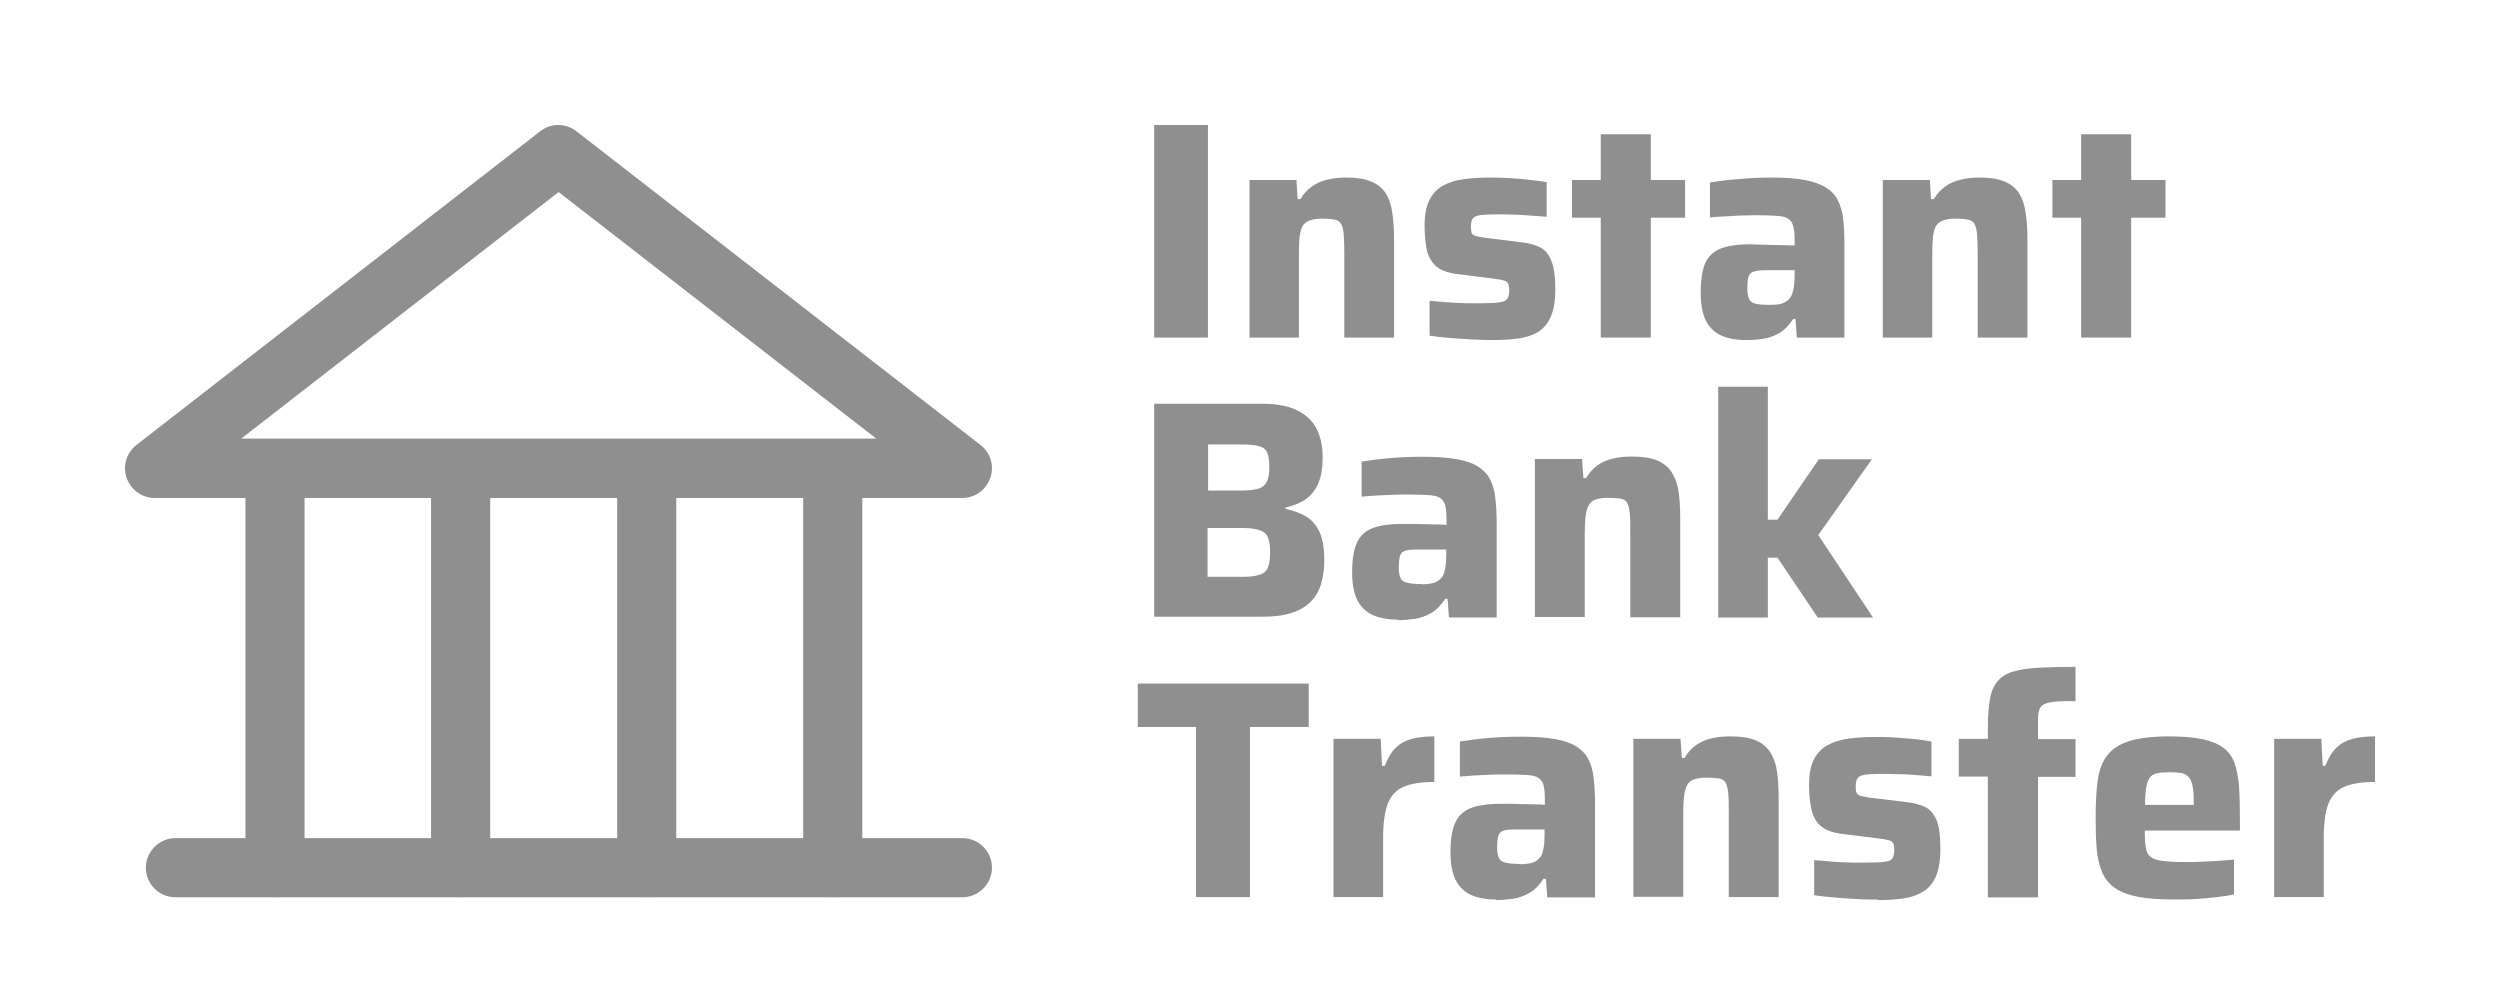 <?xml version="1.0" encoding="UTF-8"?> <svg xmlns="http://www.w3.org/2000/svg" width="80" height="32" viewBox="0 0 80 32" fill="none"><path fill-rule="evenodd" clip-rule="evenodd" d="M27.594 15.936H30.789C31.199 15.936 31.556 15.677 31.69 15.293C31.824 14.91 31.699 14.49 31.378 14.24L18.446 4.201C18.107 3.933 17.625 3.933 17.286 4.201L4.364 14.24C4.052 14.481 3.918 14.91 4.052 15.293C4.186 15.677 4.551 15.936 4.953 15.936H7.854V26.82H5.613C5.095 26.82 4.667 27.249 4.667 27.766C4.667 28.284 5.086 28.712 5.613 28.712H8.711C8.74 28.715 8.77 28.716 8.8 28.716C8.83 28.716 8.86 28.715 8.889 28.712H14.651C14.68 28.715 14.71 28.716 14.74 28.716C14.77 28.716 14.8 28.715 14.829 28.712H20.605C20.635 28.715 20.665 28.716 20.695 28.716C20.725 28.716 20.754 28.715 20.784 28.712H26.558C26.588 28.715 26.617 28.716 26.648 28.716C26.678 28.716 26.707 28.715 26.737 28.712H30.797C31.315 28.712 31.743 28.284 31.743 27.766C31.743 27.249 31.323 26.82 30.797 26.82H27.594V15.936ZM13.794 15.936H9.746V26.82H13.794V15.936ZM15.686 15.936H19.749V26.82H15.686V15.936ZM25.702 15.936H21.641V26.82H25.702V15.936ZM7.72 14.035H28.04L17.875 6.146L7.72 14.035Z" fill="#8F8F8F"></path><path d="M54.983 12.376V19.761H56.571V17.846H56.881L58.167 19.761H59.936L58.184 17.121L59.901 14.697H58.201L56.881 16.629H56.571V12.376H54.983Z" fill="#8F8F8F"></path><path fill-rule="evenodd" clip-rule="evenodd" d="M36.934 19.752V12.919H40.376C40.816 12.919 41.178 12.979 41.463 13.109C41.748 13.238 41.964 13.428 42.11 13.678C42.248 13.937 42.326 14.256 42.326 14.636C42.326 14.955 42.283 15.223 42.197 15.438C42.11 15.654 41.981 15.827 41.808 15.956C41.636 16.085 41.411 16.18 41.135 16.241V16.284C41.429 16.344 41.662 16.439 41.843 16.56C42.024 16.681 42.162 16.862 42.248 17.078C42.335 17.302 42.378 17.587 42.378 17.923C42.378 18.208 42.343 18.467 42.274 18.691C42.205 18.915 42.093 19.105 41.938 19.26C41.782 19.416 41.575 19.537 41.325 19.614C41.066 19.7 40.756 19.735 40.385 19.735H36.942L36.934 19.752ZM38.659 15.697H39.746C39.971 15.697 40.143 15.671 40.273 15.637C40.402 15.594 40.488 15.516 40.54 15.412C40.592 15.309 40.618 15.162 40.618 14.964C40.618 14.757 40.6 14.601 40.557 14.498C40.514 14.394 40.428 14.317 40.307 14.282C40.186 14.248 40.005 14.222 39.755 14.222H38.659V15.697ZM38.642 18.458H39.772C40.014 18.458 40.195 18.432 40.316 18.389C40.445 18.346 40.531 18.268 40.575 18.156C40.618 18.044 40.644 17.889 40.644 17.681C40.644 17.474 40.618 17.311 40.575 17.198C40.531 17.086 40.436 17.009 40.307 16.965C40.178 16.922 39.996 16.896 39.763 16.896H38.642V18.458Z" fill="#8F8F8F"></path><path fill-rule="evenodd" clip-rule="evenodd" d="M43.924 19.681C44.14 19.776 44.407 19.828 44.726 19.828L44.735 19.845C44.907 19.845 45.097 19.828 45.279 19.802C45.46 19.776 45.641 19.707 45.805 19.612C45.977 19.509 46.115 19.362 46.245 19.164H46.322L46.366 19.759H47.893V16.705C47.893 16.42 47.876 16.161 47.85 15.937C47.824 15.713 47.772 15.514 47.686 15.35C47.608 15.186 47.479 15.048 47.306 14.936C47.133 14.824 46.909 14.746 46.624 14.695C46.34 14.643 45.986 14.617 45.563 14.617C45.184 14.617 44.83 14.626 44.485 14.66C44.148 14.686 43.838 14.729 43.57 14.772V15.894C43.614 15.891 43.662 15.886 43.712 15.882C43.801 15.874 43.901 15.865 44.01 15.859C44.182 15.851 44.363 15.842 44.544 15.834L44.545 15.834C44.726 15.825 44.89 15.825 45.046 15.825C45.322 15.825 45.537 15.834 45.701 15.842C45.865 15.851 45.986 15.877 46.072 15.928C46.159 15.98 46.21 16.058 46.245 16.161C46.271 16.265 46.288 16.42 46.288 16.61V16.8C46.176 16.782 46.046 16.782 45.908 16.782C45.77 16.774 45.632 16.774 45.494 16.774C45.356 16.765 45.235 16.765 45.123 16.765H44.873C44.45 16.765 44.122 16.817 43.889 16.912C43.657 17.015 43.492 17.179 43.406 17.404C43.311 17.628 43.268 17.93 43.268 18.318C43.268 18.681 43.32 18.974 43.432 19.198C43.544 19.423 43.708 19.578 43.924 19.681ZM45.796 18.672C45.71 18.689 45.606 18.698 45.486 18.698L45.477 18.689C45.279 18.689 45.123 18.672 45.02 18.646C44.916 18.62 44.847 18.569 44.813 18.491C44.778 18.413 44.761 18.301 44.761 18.154C44.761 17.982 44.778 17.861 44.804 17.775C44.83 17.697 44.89 17.645 44.977 17.619C45.063 17.593 45.192 17.585 45.356 17.585H46.279V17.775C46.279 17.921 46.271 18.051 46.254 18.154C46.236 18.258 46.21 18.353 46.176 18.422C46.133 18.491 46.081 18.543 46.02 18.586C45.96 18.629 45.883 18.655 45.796 18.672Z" fill="#8F8F8F"></path><path d="M49.116 14.688V19.752L49.125 19.743H50.712V17.103C50.712 16.87 50.721 16.68 50.738 16.525C50.755 16.37 50.799 16.249 50.842 16.163C50.885 16.077 50.963 16.016 51.066 15.982C51.17 15.947 51.316 15.93 51.472 15.93C51.595 15.93 51.702 15.941 51.789 15.95C51.811 15.952 51.832 15.954 51.851 15.956C51.946 15.964 52.024 16.016 52.067 16.085C52.11 16.163 52.136 16.275 52.153 16.43C52.17 16.586 52.17 16.801 52.17 17.069V19.752H53.767V16.586C53.767 16.258 53.749 15.973 53.715 15.732C53.68 15.49 53.603 15.283 53.499 15.119C53.396 14.955 53.24 14.825 53.042 14.739C52.835 14.653 52.567 14.61 52.231 14.61C52.015 14.61 51.808 14.627 51.627 14.67C51.437 14.713 51.273 14.782 51.127 14.886C50.98 14.989 50.85 15.127 50.755 15.3H50.669L50.626 14.688H49.116Z" fill="#8F8F8F"></path><path d="M38.272 28.707V23.263H36.409V21.874H41.879V23.263H39.998V28.707H38.272Z" fill="#8F8F8F"></path><path d="M42.672 28.707V23.642H44.182L44.225 24.505H44.312C44.407 24.263 44.519 24.065 44.665 23.927C44.803 23.789 44.985 23.694 45.183 23.642C45.382 23.59 45.623 23.564 45.899 23.564V25.023C45.485 25.023 45.157 25.074 44.916 25.178C44.674 25.281 44.51 25.462 44.407 25.721C44.312 25.98 44.26 26.334 44.26 26.791V28.707H42.672Z" fill="#8F8F8F"></path><path fill-rule="evenodd" clip-rule="evenodd" d="M47.873 28.785C47.554 28.785 47.286 28.733 47.071 28.638C46.855 28.535 46.691 28.38 46.579 28.155C46.467 27.931 46.415 27.638 46.415 27.275C46.415 26.887 46.458 26.585 46.553 26.361C46.639 26.136 46.803 25.972 47.036 25.869C47.269 25.774 47.597 25.722 48.02 25.722H48.27C48.382 25.722 48.503 25.722 48.641 25.731C48.779 25.731 48.917 25.731 49.055 25.739C49.193 25.739 49.323 25.739 49.435 25.757V25.567C49.435 25.377 49.418 25.222 49.392 25.118C49.357 25.015 49.306 24.937 49.219 24.885C49.133 24.834 49.012 24.808 48.848 24.799C48.684 24.79 48.469 24.782 48.193 24.782C48.037 24.782 47.873 24.782 47.692 24.79L47.689 24.791C47.509 24.799 47.329 24.808 47.157 24.816C47.047 24.822 46.948 24.831 46.859 24.839C46.809 24.843 46.761 24.848 46.717 24.851V23.729C46.985 23.686 47.295 23.643 47.632 23.617C47.977 23.583 48.331 23.574 48.71 23.574C49.133 23.574 49.487 23.6 49.771 23.652C50.056 23.703 50.28 23.781 50.453 23.893C50.626 24.005 50.755 24.143 50.833 24.307C50.919 24.471 50.971 24.67 50.996 24.894C51.022 25.118 51.04 25.377 51.04 25.662V28.716H49.513L49.469 28.121H49.392C49.262 28.319 49.124 28.466 48.952 28.569C48.788 28.664 48.607 28.733 48.425 28.759C48.244 28.785 48.054 28.802 47.882 28.802L47.873 28.785ZM48.633 27.655C48.753 27.655 48.857 27.646 48.943 27.629C49.029 27.612 49.107 27.586 49.167 27.543C49.228 27.5 49.28 27.448 49.323 27.379C49.357 27.31 49.383 27.215 49.4 27.111C49.418 27.008 49.426 26.878 49.426 26.732V26.542H48.503C48.339 26.542 48.21 26.55 48.123 26.576C48.037 26.602 47.977 26.654 47.951 26.732C47.925 26.818 47.908 26.939 47.908 27.111C47.908 27.258 47.925 27.37 47.959 27.448C47.994 27.525 48.063 27.577 48.167 27.603C48.27 27.629 48.425 27.646 48.624 27.646L48.633 27.655Z" fill="#8F8F8F"></path><path d="M52.267 28.707V23.642H53.776L53.82 24.255H53.906C54.001 24.082 54.13 23.944 54.277 23.84C54.424 23.737 54.588 23.668 54.777 23.625C54.959 23.582 55.166 23.564 55.381 23.564C55.718 23.564 55.985 23.608 56.192 23.694C56.391 23.78 56.546 23.91 56.65 24.073C56.753 24.237 56.831 24.445 56.865 24.686C56.9 24.928 56.917 25.212 56.917 25.54V28.707H55.321V26.023C55.321 25.756 55.321 25.54 55.304 25.385C55.286 25.23 55.261 25.117 55.217 25.04C55.174 24.971 55.097 24.919 55.002 24.91L54.969 24.907L54.939 24.904C54.853 24.895 54.746 24.884 54.622 24.884C54.467 24.884 54.32 24.902 54.217 24.936C54.113 24.971 54.035 25.031 53.992 25.117C53.949 25.204 53.906 25.325 53.889 25.48C53.871 25.635 53.863 25.825 53.863 26.058V28.698H52.275L52.267 28.707Z" fill="#8F8F8F"></path><path d="M60.099 28.786C59.883 28.786 59.659 28.786 59.408 28.769C59.33 28.763 59.252 28.759 59.175 28.754C59.008 28.744 58.844 28.735 58.684 28.717C58.451 28.7 58.235 28.674 58.054 28.648V27.526C58.117 27.526 58.186 27.533 58.261 27.54C58.31 27.544 58.362 27.549 58.416 27.552C58.554 27.569 58.692 27.578 58.839 27.587C58.986 27.587 59.124 27.595 59.262 27.604H59.633C59.943 27.604 60.168 27.595 60.306 27.578C60.444 27.561 60.53 27.518 60.565 27.457C60.599 27.397 60.616 27.311 60.616 27.207C60.616 27.104 60.608 27.026 60.582 26.983C60.556 26.94 60.513 26.905 60.444 26.888C60.375 26.871 60.254 26.845 60.09 26.827L58.908 26.681C58.623 26.638 58.408 26.56 58.261 26.431C58.114 26.301 58.019 26.129 57.968 25.904C57.916 25.68 57.89 25.421 57.89 25.128C57.89 24.774 57.942 24.498 58.045 24.299C58.149 24.101 58.295 23.946 58.485 23.842C58.675 23.739 58.899 23.67 59.158 23.635C59.417 23.601 59.702 23.583 59.995 23.583C60.211 23.583 60.427 23.583 60.651 23.601C60.875 23.618 61.091 23.635 61.298 23.652C61.505 23.678 61.669 23.704 61.807 23.73V24.843C61.719 24.834 61.628 24.827 61.535 24.82C61.455 24.814 61.373 24.808 61.289 24.8C61.108 24.783 60.936 24.774 60.772 24.774C60.682 24.774 60.6 24.771 60.526 24.769C60.465 24.767 60.408 24.765 60.358 24.765C60.09 24.765 59.892 24.765 59.745 24.783C59.607 24.8 59.503 24.826 59.46 24.886C59.408 24.938 59.383 25.024 59.383 25.145C59.383 25.24 59.383 25.309 59.408 25.361C59.426 25.413 59.469 25.447 59.529 25.464C59.598 25.482 59.702 25.507 59.84 25.525L61.031 25.671C61.255 25.697 61.445 25.749 61.609 25.827C61.773 25.904 61.885 26.051 61.971 26.249C62.057 26.456 62.092 26.758 62.092 27.172C62.092 27.544 62.04 27.837 61.945 28.053C61.85 28.268 61.712 28.432 61.531 28.536C61.35 28.648 61.143 28.717 60.901 28.751C60.66 28.786 60.392 28.803 60.09 28.803L60.099 28.786Z" fill="#8F8F8F"></path><path d="M63.611 28.717V24.852H62.68V23.644H63.611V23.299C63.611 22.91 63.637 22.6 63.681 22.358C63.724 22.116 63.81 21.927 63.931 21.789C64.052 21.651 64.216 21.547 64.431 21.487C64.647 21.426 64.914 21.383 65.242 21.366C65.57 21.349 65.958 21.34 66.416 21.34V22.436C66.148 22.436 65.924 22.436 65.769 22.453C65.605 22.47 65.484 22.496 65.406 22.539C65.329 22.582 65.277 22.643 65.251 22.729C65.225 22.815 65.216 22.927 65.216 23.083V23.652H66.416V24.86H65.216V28.717H63.611Z" fill="#8F8F8F"></path><path fill-rule="evenodd" clip-rule="evenodd" d="M69.596 28.784C69.122 28.784 68.726 28.758 68.416 28.698C68.106 28.637 67.855 28.543 67.674 28.413C67.493 28.284 67.355 28.12 67.269 27.913C67.182 27.706 67.122 27.464 67.096 27.18C67.07 26.895 67.061 26.567 67.061 26.187C67.061 25.73 67.079 25.333 67.122 25.005C67.165 24.677 67.26 24.401 67.415 24.194C67.571 23.979 67.803 23.823 68.123 23.72C68.442 23.616 68.882 23.564 69.426 23.564C69.866 23.564 70.228 23.599 70.504 23.659C70.78 23.72 71.004 23.815 71.168 23.944C71.332 24.073 71.445 24.237 71.513 24.445C71.583 24.651 71.626 24.893 71.652 25.186C71.669 25.471 71.677 25.808 71.677 26.187V26.576H68.632C68.632 26.8 68.64 26.981 68.666 27.119C68.684 27.257 68.735 27.352 68.822 27.421C68.908 27.49 69.037 27.533 69.219 27.55C69.4 27.576 69.641 27.585 69.96 27.585C70.09 27.585 70.237 27.585 70.409 27.576C70.582 27.568 70.763 27.559 70.953 27.55C71.04 27.543 71.124 27.536 71.206 27.53C71.302 27.523 71.395 27.517 71.488 27.507V28.62C71.341 28.655 71.168 28.681 70.953 28.707C70.746 28.732 70.521 28.75 70.28 28.767C70.044 28.784 69.816 28.784 69.596 28.784ZM70.202 25.911V25.896L70.185 25.911H70.202ZM70.168 25.186C70.194 25.333 70.202 25.514 70.202 25.756H68.64C68.64 25.532 68.658 25.35 68.675 25.212C68.701 25.074 68.735 24.962 68.787 24.893C68.839 24.816 68.916 24.772 69.02 24.746C69.124 24.721 69.262 24.712 69.434 24.712C69.59 24.712 69.71 24.721 69.814 24.738C69.909 24.764 69.986 24.807 70.047 24.876C70.107 24.945 70.142 25.048 70.168 25.186Z" fill="#8F8F8F"></path><path d="M72.773 28.707V23.642H74.283L74.326 24.505H74.412C74.507 24.263 74.62 24.065 74.766 23.927C74.904 23.789 75.085 23.694 75.284 23.642C75.482 23.59 75.724 23.564 76 23.564V25.023C75.586 25.023 75.258 25.074 75.016 25.178C74.775 25.281 74.611 25.462 74.507 25.721C74.412 25.98 74.361 26.334 74.361 26.791V28.707H72.773Z" fill="#8F8F8F"></path><path d="M36.934 4V10.803H38.654V4H36.934Z" fill="#8F8F8F"></path><path d="M51.224 10.802V6.966H50.304V5.76H51.224V4.296H52.826V5.76H53.923V6.966H52.826V10.802H51.224Z" fill="#8F8F8F"></path><path d="M66.596 6.966V10.802H68.198V6.966H69.295V5.76H68.198V4.296H66.596V5.76H65.677V6.966H66.596Z" fill="#8F8F8F"></path><path d="M60.25 10.803V5.76H61.753L61.793 6.373H61.882C61.98 6.202 62.102 6.067 62.247 5.968C62.392 5.862 62.557 5.79 62.742 5.75C62.926 5.704 63.127 5.681 63.345 5.681C63.681 5.681 63.948 5.724 64.146 5.81C64.35 5.895 64.505 6.021 64.611 6.185C64.716 6.35 64.785 6.554 64.818 6.798C64.858 7.042 64.877 7.326 64.877 7.649V10.803H63.286V8.133C63.286 7.863 63.279 7.652 63.266 7.5C63.253 7.342 63.223 7.227 63.177 7.154C63.131 7.082 63.058 7.039 62.959 7.026C62.867 7.006 62.742 6.996 62.584 6.996C62.419 6.996 62.284 7.016 62.178 7.055C62.079 7.088 62.004 7.148 61.951 7.233C61.905 7.319 61.872 7.441 61.852 7.599C61.839 7.751 61.832 7.942 61.832 8.173V10.803H60.25Z" fill="#8F8F8F"></path><path fill-rule="evenodd" clip-rule="evenodd" d="M55.876 10.882C55.559 10.882 55.292 10.832 55.075 10.734C54.857 10.635 54.693 10.473 54.581 10.249C54.475 10.025 54.422 9.732 54.422 9.369C54.422 8.987 54.465 8.684 54.551 8.459C54.643 8.229 54.805 8.064 55.035 7.965C55.266 7.866 55.592 7.817 56.014 7.817C56.074 7.817 56.156 7.82 56.261 7.827C56.373 7.827 56.499 7.83 56.637 7.837C56.776 7.837 56.914 7.84 57.052 7.846C57.191 7.846 57.316 7.85 57.428 7.856V7.668C57.428 7.477 57.412 7.329 57.379 7.224C57.352 7.118 57.296 7.042 57.211 6.996C57.132 6.943 57.01 6.914 56.845 6.907C56.68 6.894 56.462 6.887 56.192 6.887C56.041 6.887 55.873 6.891 55.688 6.897C55.51 6.904 55.332 6.914 55.154 6.927C54.983 6.933 54.838 6.943 54.719 6.957V5.839C54.989 5.793 55.292 5.757 55.629 5.731C55.971 5.698 56.331 5.681 56.706 5.681C57.128 5.681 57.477 5.707 57.754 5.76C58.038 5.813 58.265 5.895 58.437 6.007C58.608 6.113 58.733 6.248 58.812 6.413C58.898 6.578 58.954 6.772 58.98 6.996C59.007 7.22 59.02 7.474 59.02 7.757V10.803H57.497L57.458 10.21H57.379C57.253 10.407 57.108 10.556 56.944 10.655C56.779 10.753 56.604 10.816 56.42 10.842C56.235 10.869 56.054 10.882 55.876 10.882ZM56.627 9.755C56.746 9.755 56.848 9.748 56.934 9.735C57.026 9.715 57.102 9.685 57.161 9.646C57.227 9.6 57.28 9.544 57.319 9.478C57.352 9.405 57.379 9.316 57.398 9.211C57.418 9.105 57.428 8.98 57.428 8.835V8.647H56.509C56.344 8.647 56.218 8.66 56.133 8.687C56.047 8.707 55.988 8.759 55.955 8.845C55.928 8.924 55.915 9.049 55.915 9.221C55.915 9.366 55.932 9.478 55.965 9.557C55.998 9.636 56.064 9.689 56.163 9.715C56.268 9.742 56.423 9.755 56.627 9.755Z" fill="#8F8F8F"></path><path d="M47.09 10.862C47.341 10.875 47.572 10.882 47.782 10.882C48.079 10.882 48.346 10.865 48.583 10.832C48.827 10.8 49.038 10.73 49.216 10.625C49.394 10.513 49.529 10.351 49.622 10.14C49.72 9.923 49.77 9.629 49.77 9.26C49.77 8.852 49.727 8.545 49.641 8.341C49.562 8.136 49.444 7.995 49.285 7.916C49.127 7.837 48.936 7.784 48.712 7.757L47.525 7.609C47.387 7.589 47.285 7.57 47.219 7.55C47.153 7.53 47.11 7.497 47.09 7.451C47.077 7.398 47.071 7.326 47.071 7.233C47.071 7.115 47.094 7.029 47.14 6.976C47.193 6.924 47.288 6.891 47.427 6.877C47.572 6.864 47.776 6.858 48.04 6.858C48.152 6.858 48.29 6.861 48.455 6.868C48.62 6.874 48.791 6.884 48.969 6.897C49.154 6.91 49.328 6.924 49.493 6.937V5.829C49.361 5.803 49.193 5.78 48.989 5.76C48.784 5.734 48.57 5.714 48.346 5.701C48.122 5.688 47.904 5.681 47.694 5.681C47.397 5.681 47.117 5.698 46.853 5.731C46.596 5.763 46.372 5.833 46.181 5.938C45.996 6.037 45.851 6.189 45.746 6.393C45.64 6.591 45.587 6.864 45.587 7.214C45.587 7.51 45.611 7.771 45.657 7.995C45.709 8.212 45.808 8.387 45.953 8.519C46.098 8.644 46.313 8.726 46.596 8.766L47.773 8.914C47.937 8.934 48.053 8.954 48.119 8.974C48.191 8.993 48.237 9.026 48.257 9.072C48.283 9.119 48.297 9.194 48.297 9.3C48.297 9.405 48.277 9.491 48.237 9.557C48.204 9.616 48.119 9.656 47.98 9.676C47.848 9.695 47.628 9.705 47.318 9.705H46.942C46.81 9.699 46.672 9.692 46.527 9.685C46.382 9.679 46.24 9.669 46.102 9.656C45.97 9.643 45.851 9.633 45.746 9.626V10.743C45.93 10.77 46.138 10.793 46.369 10.813C46.606 10.832 46.846 10.849 47.09 10.862Z" fill="#8F8F8F"></path><path d="M39.983 5.76V10.803H41.565V8.173C41.565 7.942 41.571 7.751 41.584 7.599C41.604 7.441 41.637 7.319 41.683 7.233C41.736 7.148 41.812 7.088 41.911 7.055C42.016 7.016 42.151 6.996 42.316 6.996C42.474 6.996 42.599 7.006 42.692 7.026C42.791 7.039 42.863 7.082 42.909 7.154C42.955 7.227 42.985 7.342 42.998 7.5C43.011 7.652 43.018 7.863 43.018 8.133V10.803H44.61V7.649C44.61 7.326 44.59 7.042 44.551 6.798C44.518 6.554 44.448 6.35 44.343 6.185C44.237 6.021 44.083 5.895 43.878 5.81C43.681 5.724 43.413 5.681 43.077 5.681C42.86 5.681 42.659 5.704 42.474 5.75C42.29 5.79 42.125 5.862 41.98 5.968C41.835 6.067 41.713 6.202 41.614 6.373H41.525L41.486 5.76H39.983Z" fill="#8F8F8F"></path></svg> 